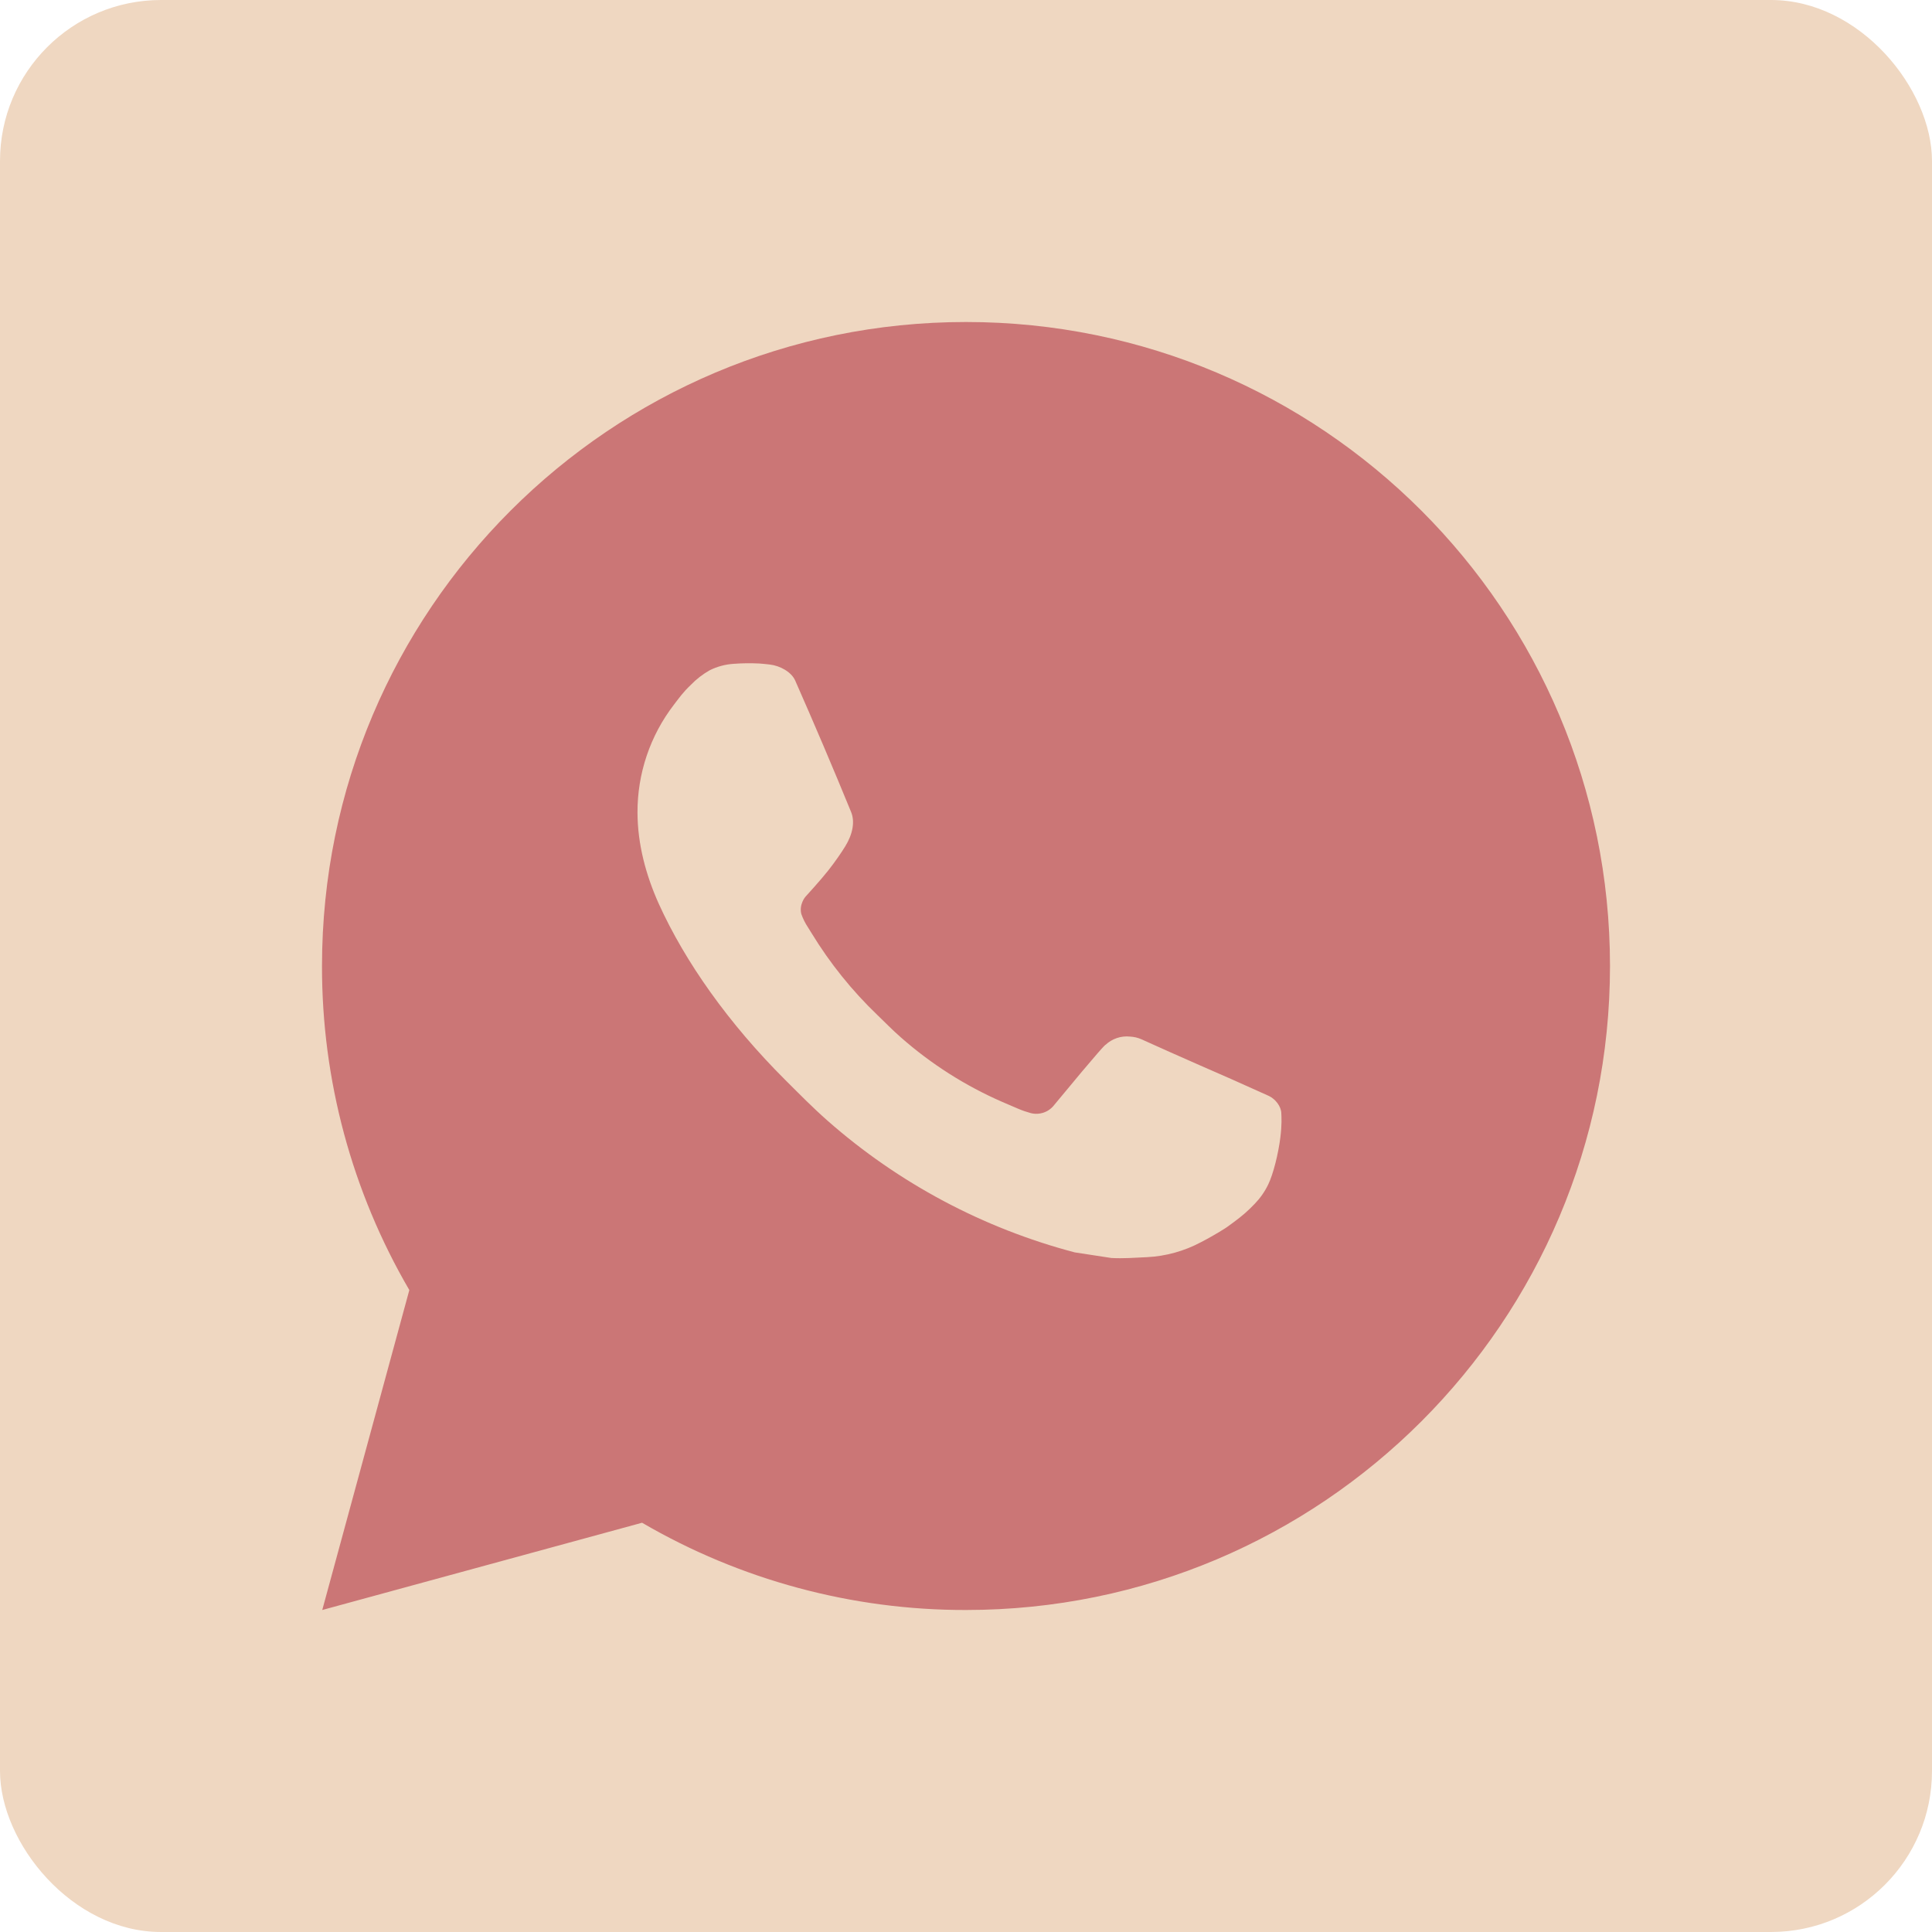 <?xml version="1.0" encoding="UTF-8"?> <svg xmlns="http://www.w3.org/2000/svg" width="60" height="60" viewBox="0 0 60 60" fill="none"><rect width="60" height="60" rx="5" fill="#EFD7C1"></rect><path d="M30 10C41.046 10 50 18.954 50 30C50 41.046 41.046 50 30 50C26.466 50.006 22.993 49.07 19.94 47.29L10.008 50L12.712 40.064C10.93 37.01 9.994 33.536 10 30C10 18.954 18.954 10 30 10ZM23.184 20.6L22.784 20.616C22.525 20.632 22.272 20.7 22.04 20.816C21.823 20.939 21.625 21.092 21.452 21.272C21.212 21.498 21.076 21.694 20.93 21.884C20.19 22.846 19.792 24.027 19.798 25.24C19.802 26.22 20.058 27.174 20.458 28.066C21.276 29.87 22.622 31.78 24.398 33.55C24.826 33.976 25.246 34.404 25.698 34.802C27.905 36.745 30.535 38.146 33.378 38.894L34.514 39.068C34.884 39.088 35.254 39.06 35.626 39.042C36.209 39.012 36.777 38.854 37.292 38.58C37.554 38.445 37.809 38.298 38.058 38.14C38.058 38.14 38.144 38.084 38.308 37.96C38.578 37.76 38.744 37.618 38.968 37.384C39.134 37.212 39.278 37.01 39.388 36.78C39.544 36.454 39.7 35.832 39.764 35.314C39.812 34.918 39.798 34.702 39.792 34.568C39.784 34.354 39.606 34.132 39.412 34.038L38.248 33.516C38.248 33.516 36.508 32.758 35.444 32.274C35.333 32.225 35.213 32.198 35.092 32.192C34.955 32.178 34.817 32.193 34.687 32.237C34.556 32.281 34.437 32.352 34.336 32.446C34.326 32.442 34.192 32.556 32.746 34.308C32.663 34.419 32.549 34.504 32.418 34.55C32.286 34.596 32.145 34.603 32.01 34.568C31.88 34.533 31.752 34.489 31.628 34.436C31.38 34.332 31.294 34.292 31.124 34.22C29.976 33.719 28.913 33.042 27.974 32.214C27.722 31.994 27.488 31.754 27.248 31.522C26.461 30.768 25.776 29.916 25.208 28.986L25.09 28.796C25.005 28.668 24.937 28.531 24.886 28.386C24.81 28.092 25.008 27.856 25.008 27.856C25.008 27.856 25.494 27.324 25.72 27.036C25.94 26.756 26.126 26.484 26.246 26.29C26.482 25.91 26.556 25.52 26.432 25.218C25.872 23.85 25.292 22.488 24.696 21.136C24.578 20.868 24.228 20.676 23.91 20.638C23.802 20.626 23.694 20.614 23.586 20.606C23.317 20.593 23.048 20.595 22.78 20.614L23.184 20.6Z" fill="#CB7676"></path></svg> 
